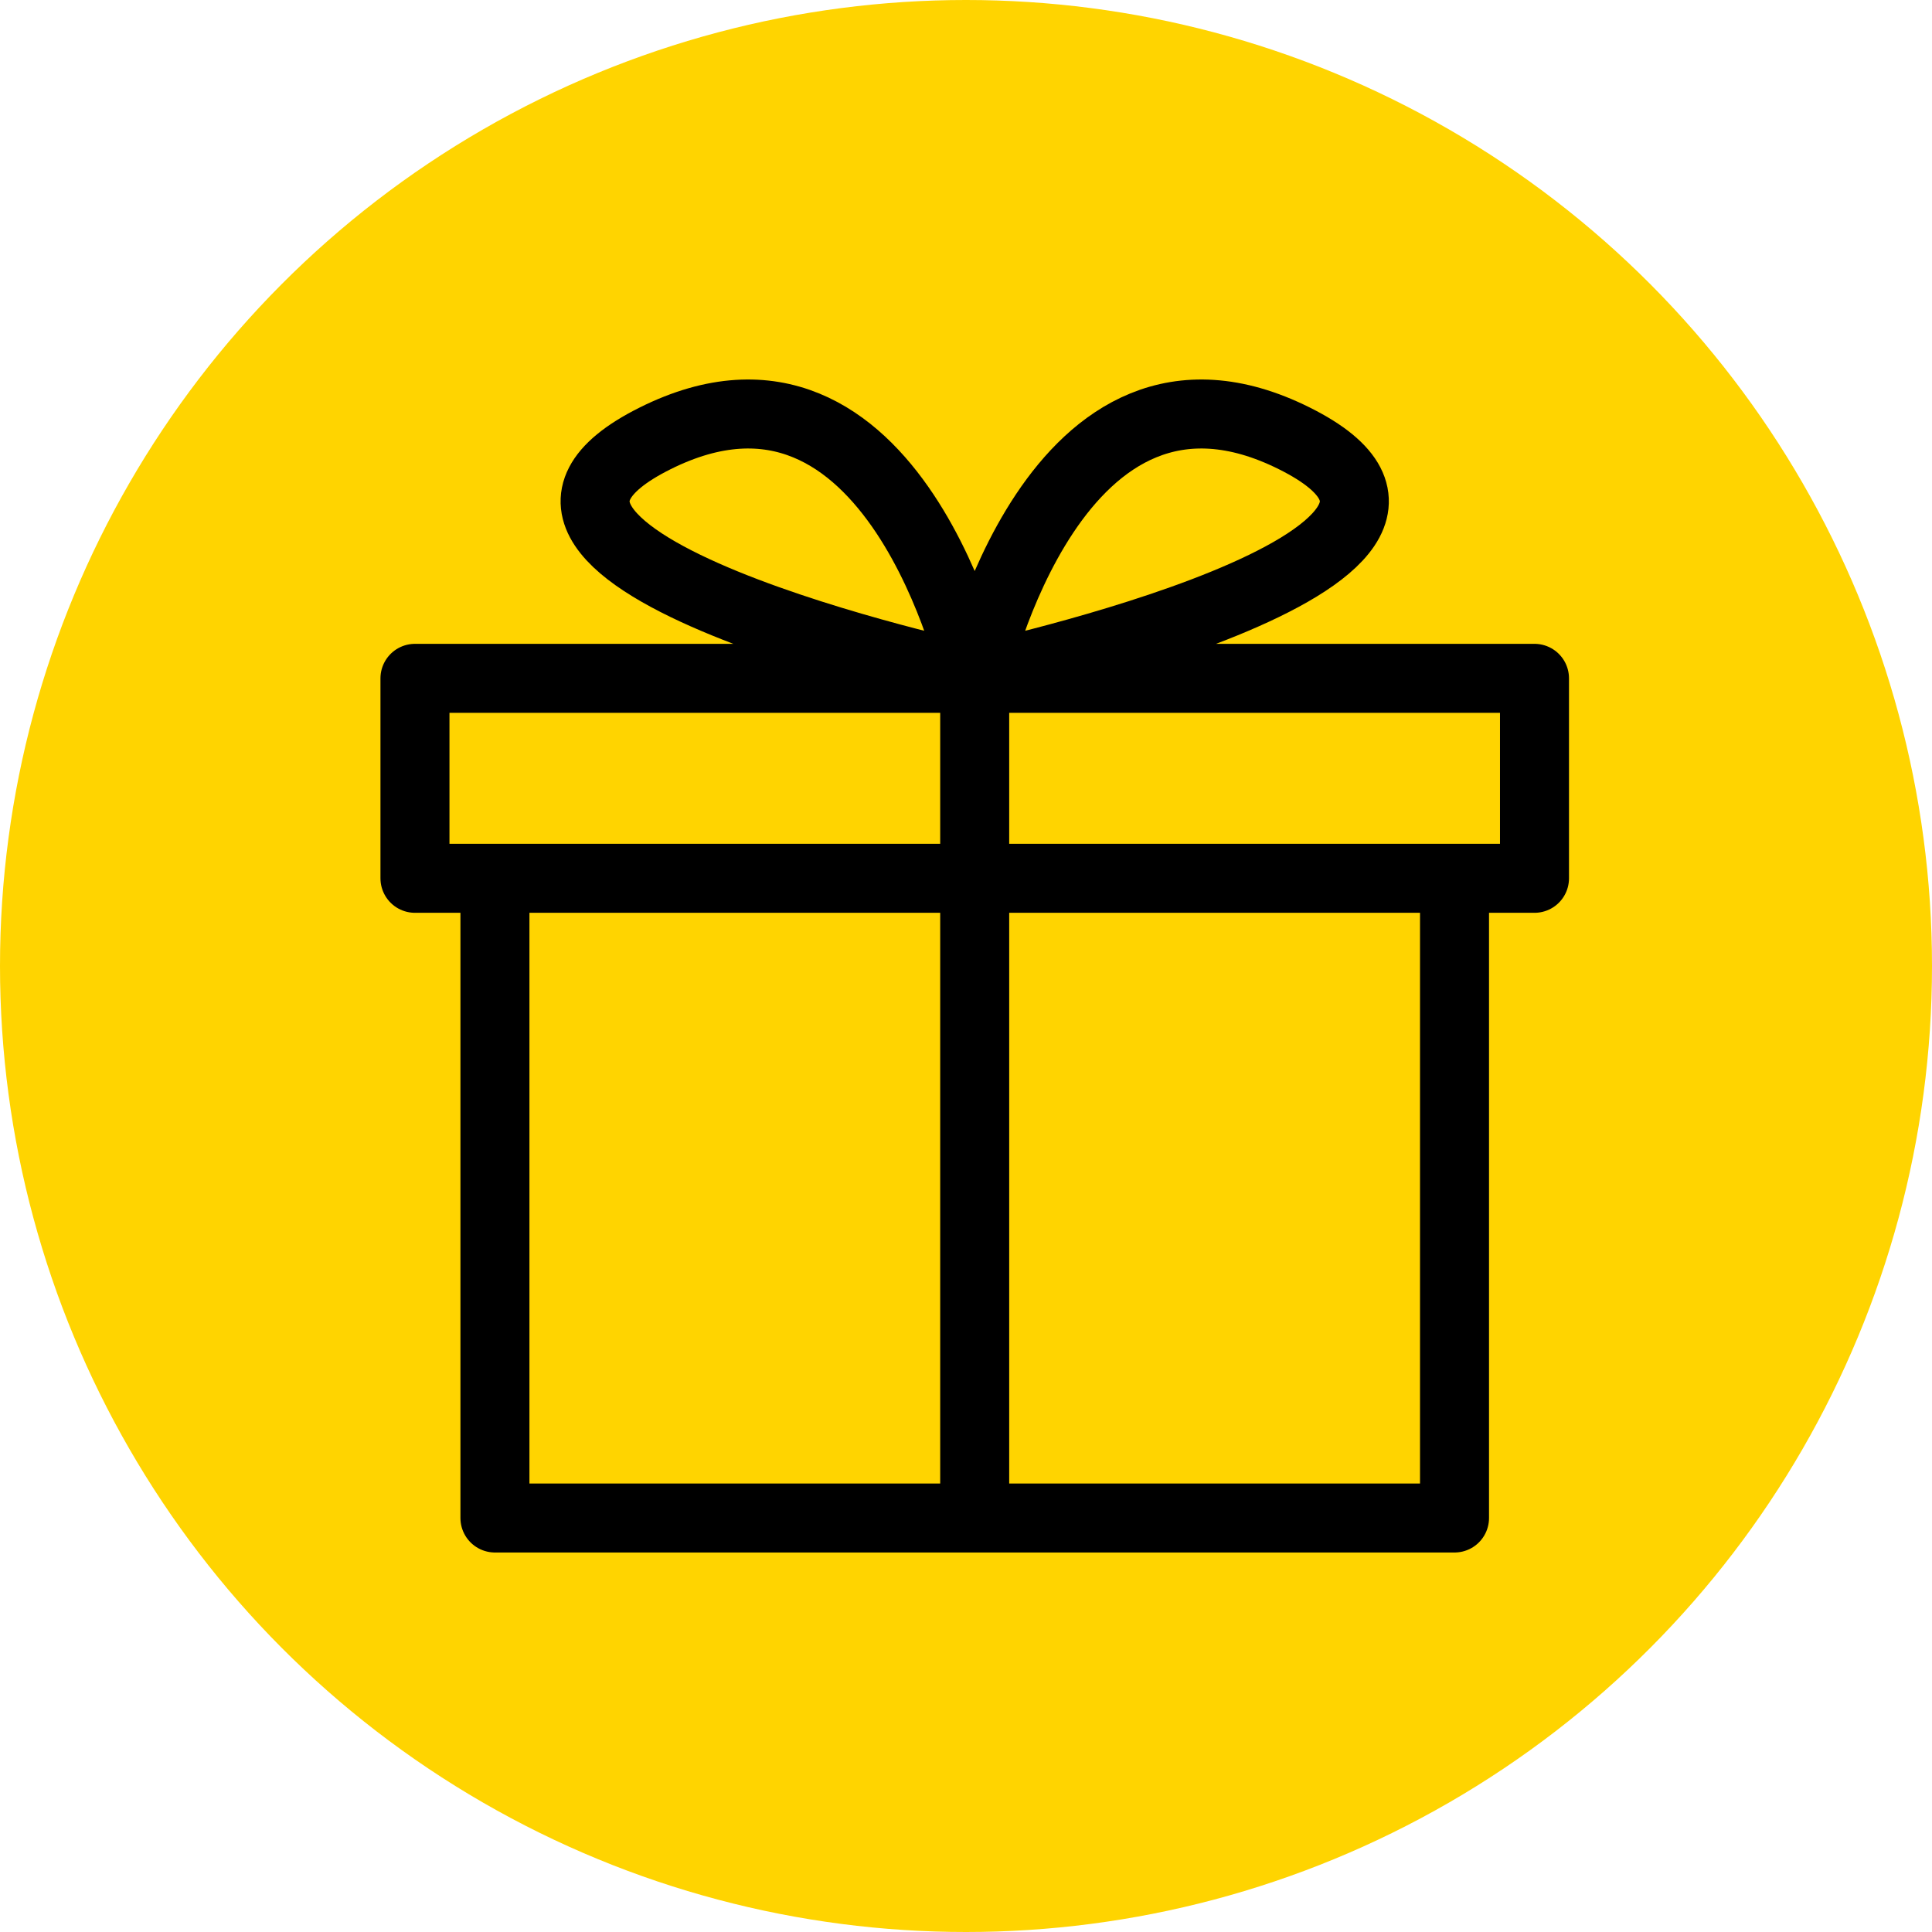<svg width="28" height="28" viewBox="0 0 28 28" fill="none" xmlns="http://www.w3.org/2000/svg">
<circle cx="14" cy="14" r="14" fill="#FFD400"/>
<path d="M14.126 9.831C14.126 9.831 12.967 4.616 9.491 6.355C6.014 8.093 14.126 9.831 14.126 9.831ZM14.126 9.831C14.126 9.831 15.285 4.616 18.762 6.355C22.239 8.093 14.126 9.831 14.126 9.831ZM14.126 9.831V22M7.173 12.729V22H21.08V12.729H7.173ZM6.014 9.831V12.729H22.239V9.831H6.014Z" stroke="black" stroke-linecap="round" stroke-linejoin="round"/>
</svg>

